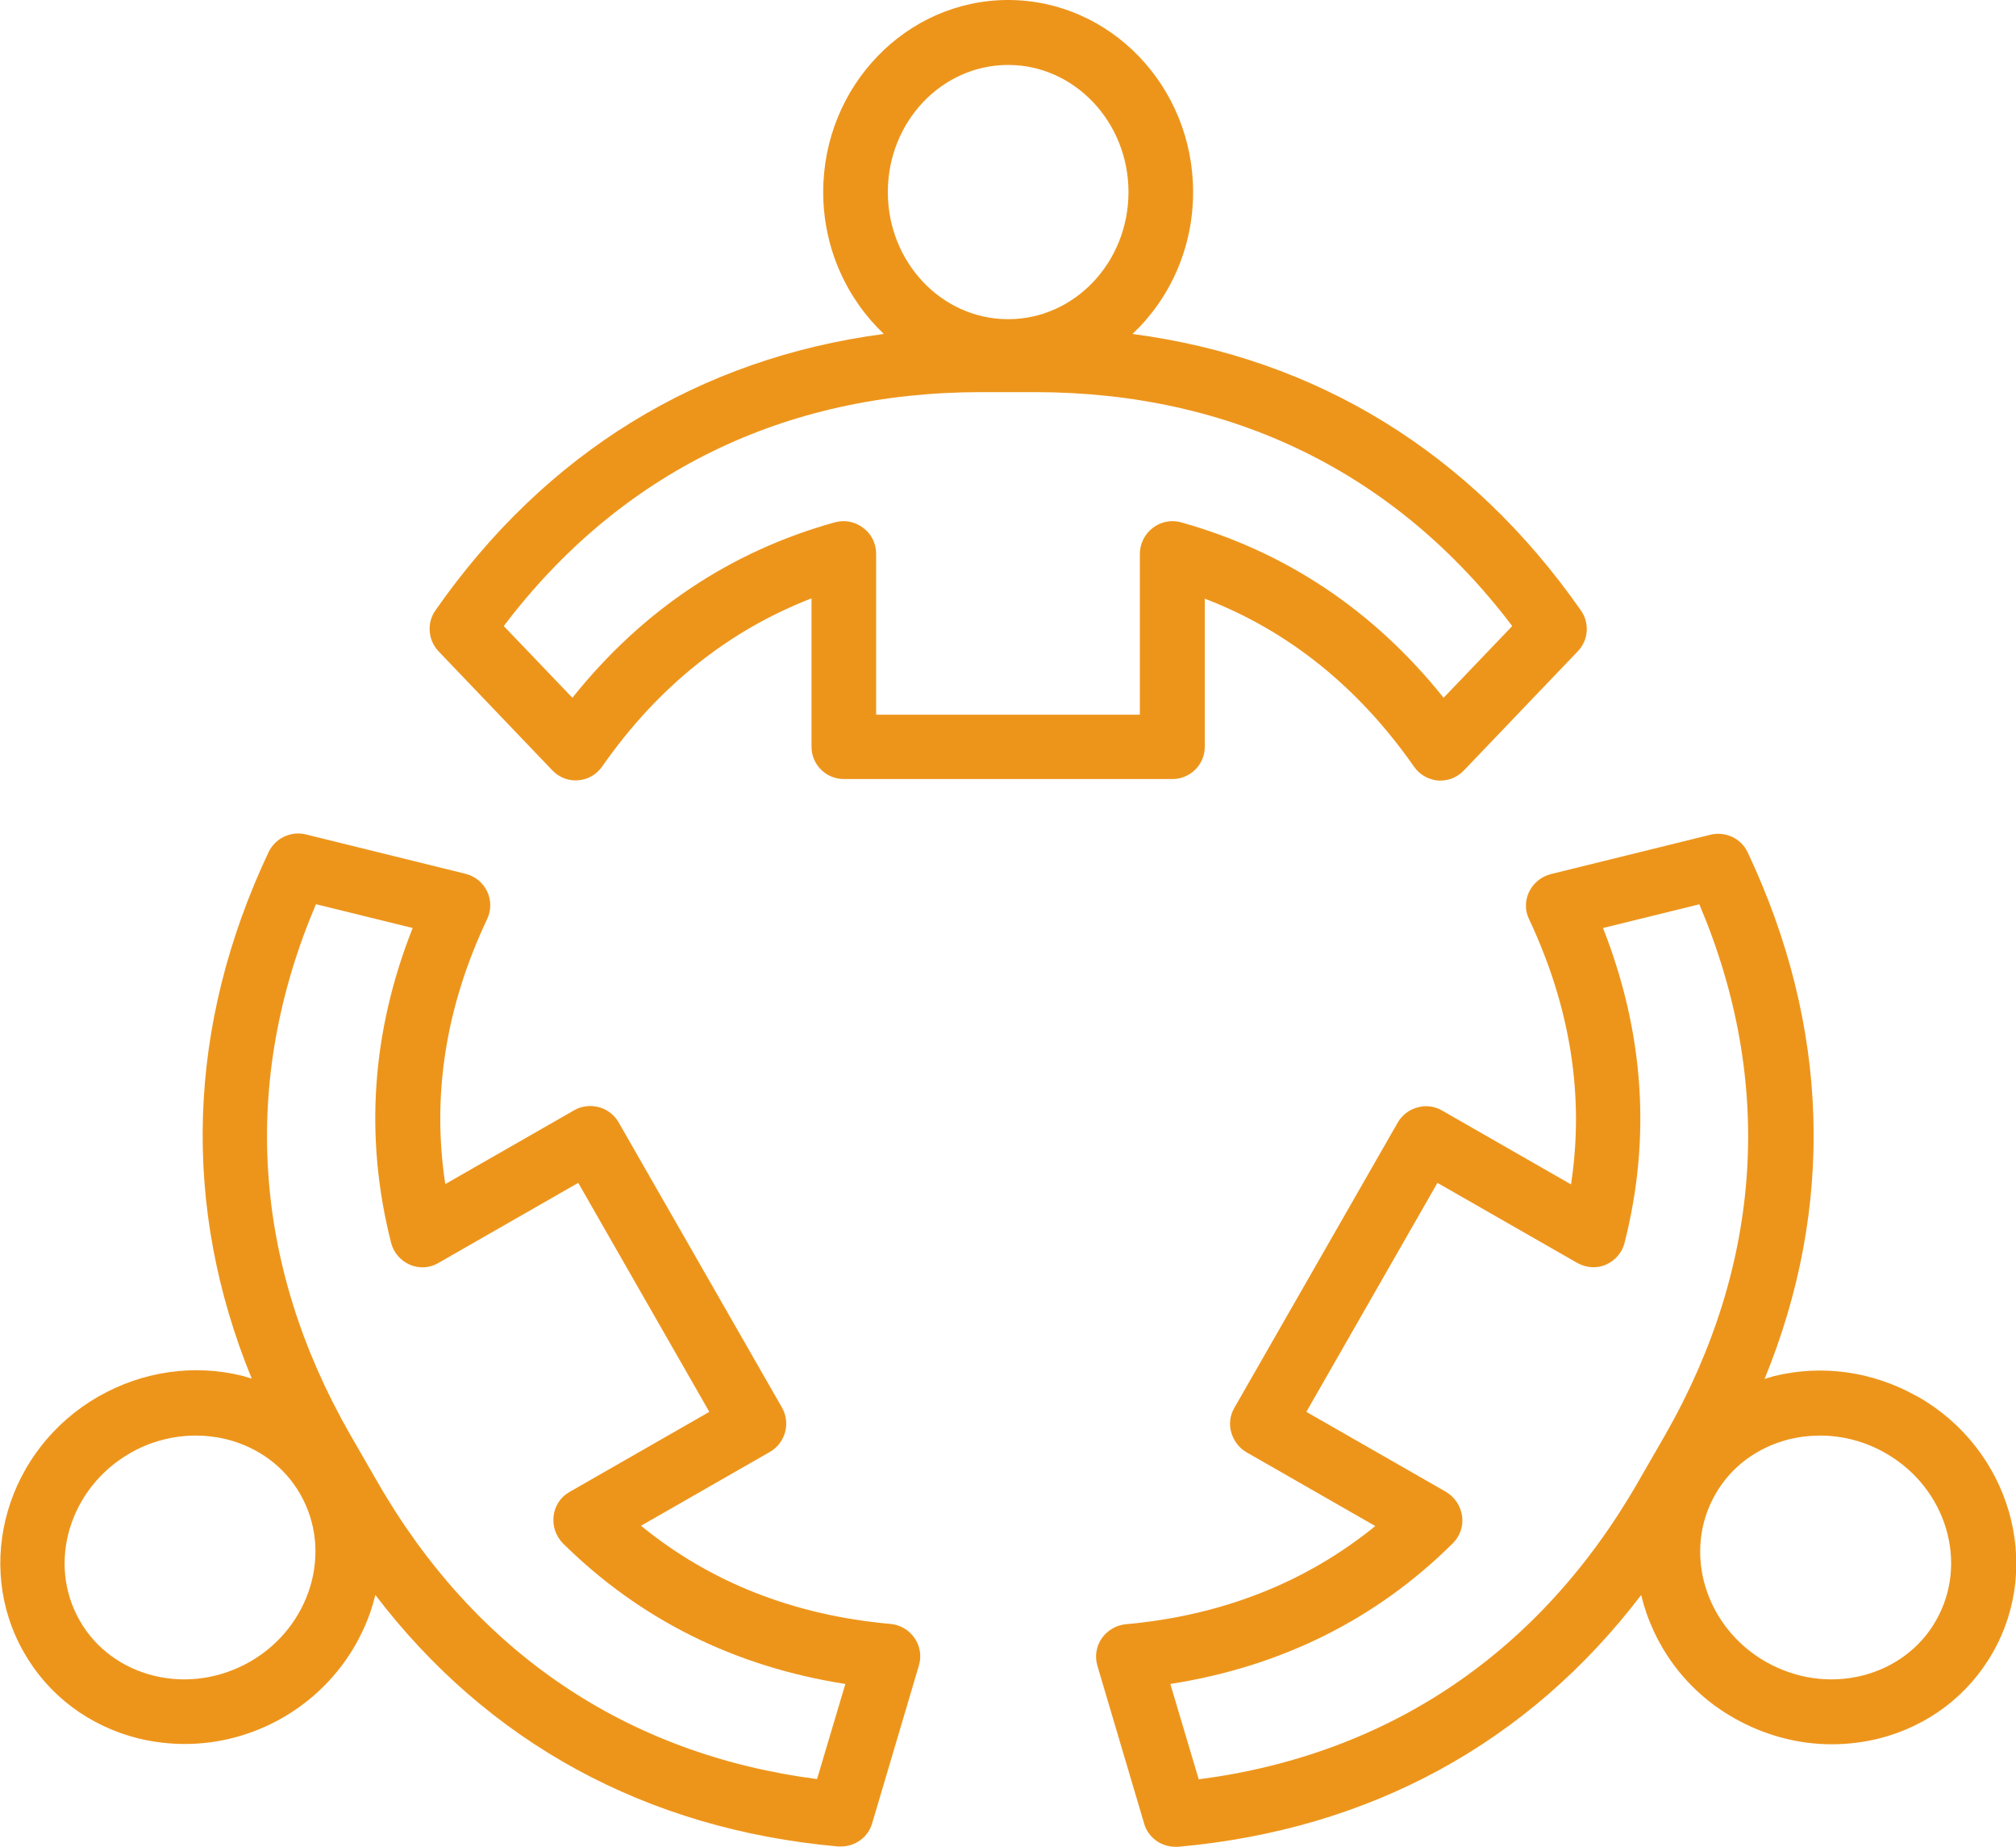 <?xml version="1.0" encoding="UTF-8"?>
<svg id="_레이어_2" data-name="레이어_2" xmlns="http://www.w3.org/2000/svg" viewBox="0 0 65.51 60">
  <defs>
    <style>
      .cls-1 {
        fill: #ed951b;
      }
    </style>
  </defs>
  <g id="Layer_1">
    <g>
      <path class="cls-1" d="M39.15,24.27v-4.82c2.71,1.04,4.99,2.87,6.8,5.46.18.26.47.42.78.45.03,0,.05,0,.08,0,.29,0,.56-.12.76-.33l3.7-3.87c.35-.36.39-.92.1-1.33-3.59-5.13-8.58-8.19-14.57-8.98,1.21-1.14,1.97-2.78,1.97-4.61,0-3.44-2.7-6.24-6.01-6.24s-6.01,2.8-6.01,6.24c0,1.83.77,3.47,1.97,4.61-5.99.79-10.99,3.85-14.57,8.98-.29.41-.24.97.1,1.33l3.7,3.87c.22.23.53.35.84.32.31-.02.6-.19.78-.45,1.8-2.58,4.09-4.41,6.8-5.46v4.82c0,.58.47,1.05,1.05,1.05h10.68c.58,0,1.05-.47,1.05-1.05ZM32.76,2.11c2.15,0,3.91,1.85,3.91,4.13s-1.75,4.13-3.91,4.13-3.91-1.85-3.91-4.13,1.75-4.13,3.91-4.13ZM37.04,17.99v5.23h-8.57v-5.23c0-.33-.15-.64-.42-.84-.26-.2-.6-.27-.92-.18-3.39.94-6.26,2.86-8.53,5.7l-2.23-2.33c3.77-4.98,9.11-7.6,15.51-7.6h1.75c6.39,0,11.74,2.62,15.51,7.6l-2.23,2.33c-2.27-2.84-5.14-4.75-8.53-5.7-.32-.09-.66-.02-.92.18-.26.2-.42.51-.42.84Z"/>
      <path class="cls-1" d="M12.19,51.81c3.66,4.8,8.8,7.62,15.04,8.18.03,0,.06,0,.1,0,.46,0,.88-.3,1.01-.75l1.52-5.13c.09-.3.04-.63-.14-.89-.18-.26-.46-.43-.78-.46-3.14-.28-5.86-1.35-8.11-3.19l4.19-2.4c.5-.29.68-.93.39-1.44l-5.31-9.27c-.14-.24-.37-.42-.64-.49-.27-.07-.56-.04-.8.1l-4.19,2.4c-.44-2.87.01-5.76,1.36-8.61.14-.29.13-.62,0-.9-.14-.29-.39-.49-.7-.57l-5.19-1.28c-.49-.12-.99.12-1.21.57-2.67,5.66-2.84,11.52-.55,17.11-.1-.03-.2-.06-.3-.09-1.58-.39-3.24-.15-4.68.67-2.98,1.71-4.07,5.44-2.42,8.32.8,1.4,2.12,2.39,3.72,2.79.5.12,1,.18,1.51.18,1.1,0,2.19-.29,3.17-.85,1.58-.91,2.63-2.39,3.02-4ZM10.28,29.38l3.13.77c-1.34,3.38-1.57,6.82-.7,10.23.08.32.31.58.61.71.3.13.65.11.93-.06l4.54-2.6,4.26,7.44-4.54,2.6c-.29.16-.48.45-.52.78s.07.65.3.89c2.51,2.48,5.59,4.01,9.18,4.57l-.92,3.09c-6.19-.8-11.12-4.13-14.3-9.68l-.87-1.51c-3.18-5.55-3.56-11.49-1.11-17.24ZM8.12,53.99c-.97.55-2.08.71-3.13.45-1.03-.26-1.89-.89-2.4-1.79-1.07-1.87-.33-4.31,1.64-5.44.66-.38,1.4-.57,2.13-.57.33,0,.67.04,1,.12,1.03.26,1.89.89,2.4,1.79,1.07,1.87.33,4.31-1.64,5.44Z"/>
      <path class="cls-1" d="M62.32,45.38c-1.44-.82-3.1-1.06-4.68-.67-.1.03-.2.06-.3.09,2.29-5.59,2.12-11.45-.55-17.11-.21-.45-.72-.69-1.21-.57l-5.19,1.28c-.31.08-.56.29-.7.57-.14.29-.14.62,0,.9,1.34,2.85,1.8,5.74,1.36,8.61l-4.19-2.4c-.24-.14-.53-.18-.8-.1-.27.07-.5.25-.64.49l-5.31,9.27c-.14.24-.18.53-.1.8s.25.5.49.64l4.19,2.4c-2.25,1.83-4.98,2.91-8.11,3.19-.31.03-.6.2-.78.46-.18.26-.23.59-.14.89l1.52,5.13c.13.45.55.75,1.01.75.03,0,.06,0,.1,0,6.24-.56,11.38-3.38,15.04-8.18.39,1.62,1.43,3.1,3.02,4,.99.56,2.08.85,3.17.85.5,0,1.01-.06,1.51-.18,1.6-.4,2.92-1.39,3.72-2.79,1.65-2.88.56-6.61-2.42-8.32ZM38.95,57.8l-.92-3.09c3.59-.56,6.68-2.09,9.18-4.57.23-.23.35-.56.3-.89s-.24-.61-.52-.78l-4.54-2.6,4.26-7.44,4.54,2.6c.29.16.63.19.93.06.3-.13.53-.39.61-.71.87-3.42.63-6.85-.7-10.23l3.13-.77c2.44,5.75,2.06,11.69-1.11,17.24l-.87,1.51c-3.18,5.55-8.11,8.88-14.3,9.68ZM62.91,52.65c-.51.9-1.37,1.53-2.4,1.79-1.05.26-2.16.1-3.13-.45-1.98-1.13-2.71-3.57-1.64-5.44.51-.9,1.37-1.53,2.4-1.79.33-.08.66-.12,1-.12.73,0,1.47.19,2.13.57,1.98,1.13,2.71,3.57,1.64,5.44Z"/>
    </g>
  </g>
</svg>